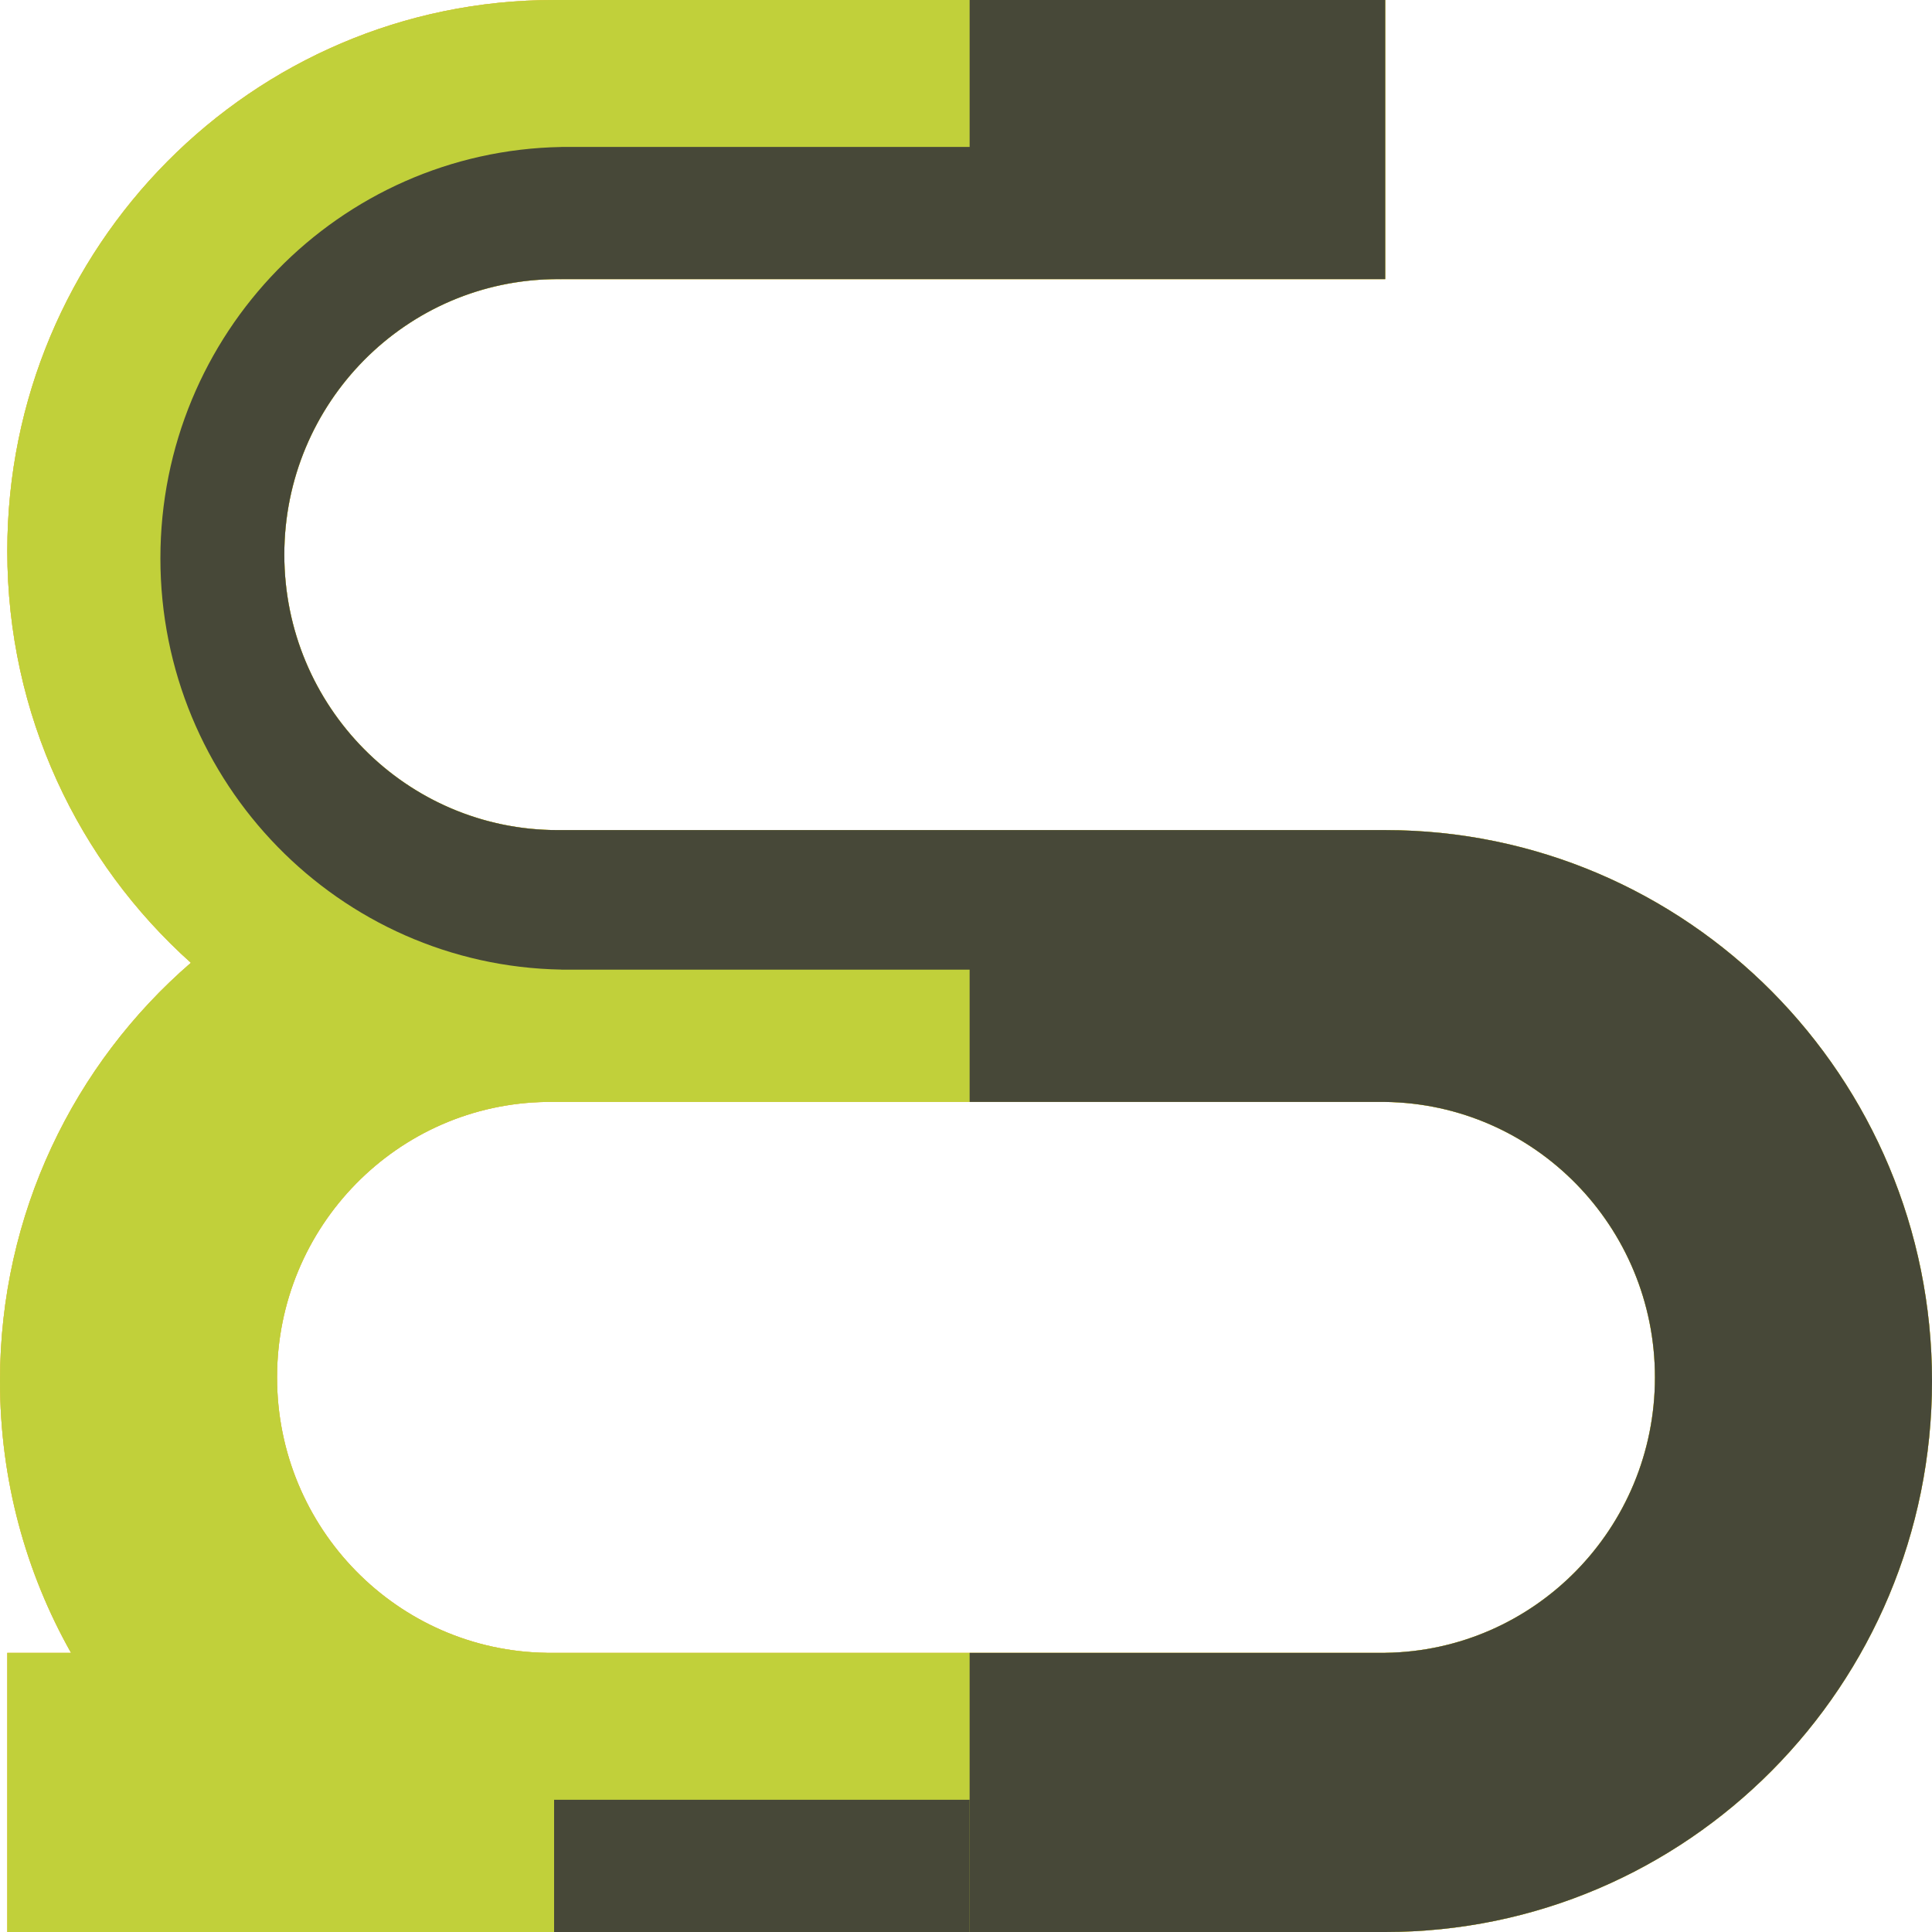 <svg width="50" height="50" viewBox="0 0 50 50" fill="none" xmlns="http://www.w3.org/2000/svg">
<path fill-rule="evenodd" clip-rule="evenodd" d="M4.94 24.917C2.025 22.305 0.189 18.498 0.189 14.259C0.189 6.384 6.524 0 14.34 0H35.849V7.224H14.34V7.225C10.475 7.276 7.358 10.448 7.358 14.354C7.358 18.259 10.475 21.431 14.34 21.482V21.483H35.849C43.664 21.483 50 27.867 50 35.741C50 43.616 43.664 50 35.849 50H0.189V42.776H1.839C0.668 40.7 0 38.299 0 35.741C0 31.411 1.916 27.532 4.94 24.917ZM35.849 28.517V28.518C39.713 28.569 42.83 31.741 42.83 35.646C42.83 39.552 39.713 42.724 35.849 42.775V42.776H14.151V42.775C10.287 42.724 7.17 39.552 7.17 35.646C7.17 31.741 10.287 28.569 14.151 28.518V28.517H35.849Z" fill="#F1C24E"/>
<path fill-rule="evenodd" clip-rule="evenodd" d="M4.94 24.917C2.025 22.305 0.189 18.498 0.189 14.259C0.189 6.384 6.524 0 14.34 0H35.849V7.224H14.34V7.225C10.475 7.276 7.358 10.448 7.358 14.354C7.358 18.259 10.475 21.431 14.34 21.482V21.483H35.849C43.664 21.483 50 27.867 50 35.741C50 43.616 43.664 50 35.849 50H0.189V42.776H1.839C0.668 40.7 0 38.299 0 35.741C0 31.411 1.916 27.532 4.94 24.917ZM35.849 28.517V28.518C39.713 28.569 42.83 31.741 42.83 35.646C42.83 39.552 39.713 42.724 35.849 42.775V42.776H14.151V42.775C10.287 42.724 7.17 39.552 7.17 35.646C7.17 31.741 10.287 28.569 14.151 28.518V28.517H35.849Z" fill="#F1C24E"/>
<path fill-rule="evenodd" clip-rule="evenodd" d="M4.94 24.917C2.025 22.305 0.189 18.498 0.189 14.259C0.189 6.384 6.524 0 14.34 0H35.849V7.224H14.34V7.225C10.475 7.276 7.358 10.448 7.358 14.354C7.358 18.259 10.475 21.431 14.34 21.482V21.483H35.849C43.664 21.483 50 27.867 50 35.741C50 43.616 43.664 50 35.849 50H0.189V42.776H1.839C0.668 40.7 0 38.299 0 35.741C0 31.411 1.916 27.532 4.94 24.917ZM35.849 28.517V28.518C39.713 28.569 42.83 31.741 42.83 35.646C42.83 39.552 39.713 42.724 35.849 42.775V42.776H14.151V42.775C10.287 42.724 7.17 39.552 7.17 35.646C7.17 31.741 10.287 28.569 14.151 28.518V28.517H35.849Z" fill="#C1D03A"/>
<path fill-rule="evenodd" clip-rule="evenodd" d="M28.302 50H25.094V42.776H26.463H28.302H35.755H35.849V42.775C39.713 42.724 42.83 39.552 42.83 35.646C42.83 31.741 39.713 28.569 35.849 28.518V28.517H35.755H28.491H28.302H26.354H25.094V25.095H14.717H14.528V25.093C8.78 24.992 4.151 20.265 4.151 14.449C4.151 8.632 8.78 3.905 14.528 3.804V3.802H14.717H25.094V0H28.491H35.849V7.224H33.396H28.491H26.651H25.094H14.528V7.225C14.497 7.225 14.465 7.224 14.434 7.224C10.526 7.224 7.358 10.416 7.358 14.354C7.358 18.291 10.526 21.483 14.434 21.483C14.465 21.483 14.497 21.483 14.528 21.482V21.483L25.094 21.483H26.542H28.302H28.491L33.396 21.483L35.849 21.483C43.664 21.483 50 27.867 50 35.741C50 43.616 43.664 50 35.849 50H28.302Z" fill="#474838"/>
<rect x="14.34" y="46.578" width="10.755" height="3.422" fill="#474838"/>
</svg>
